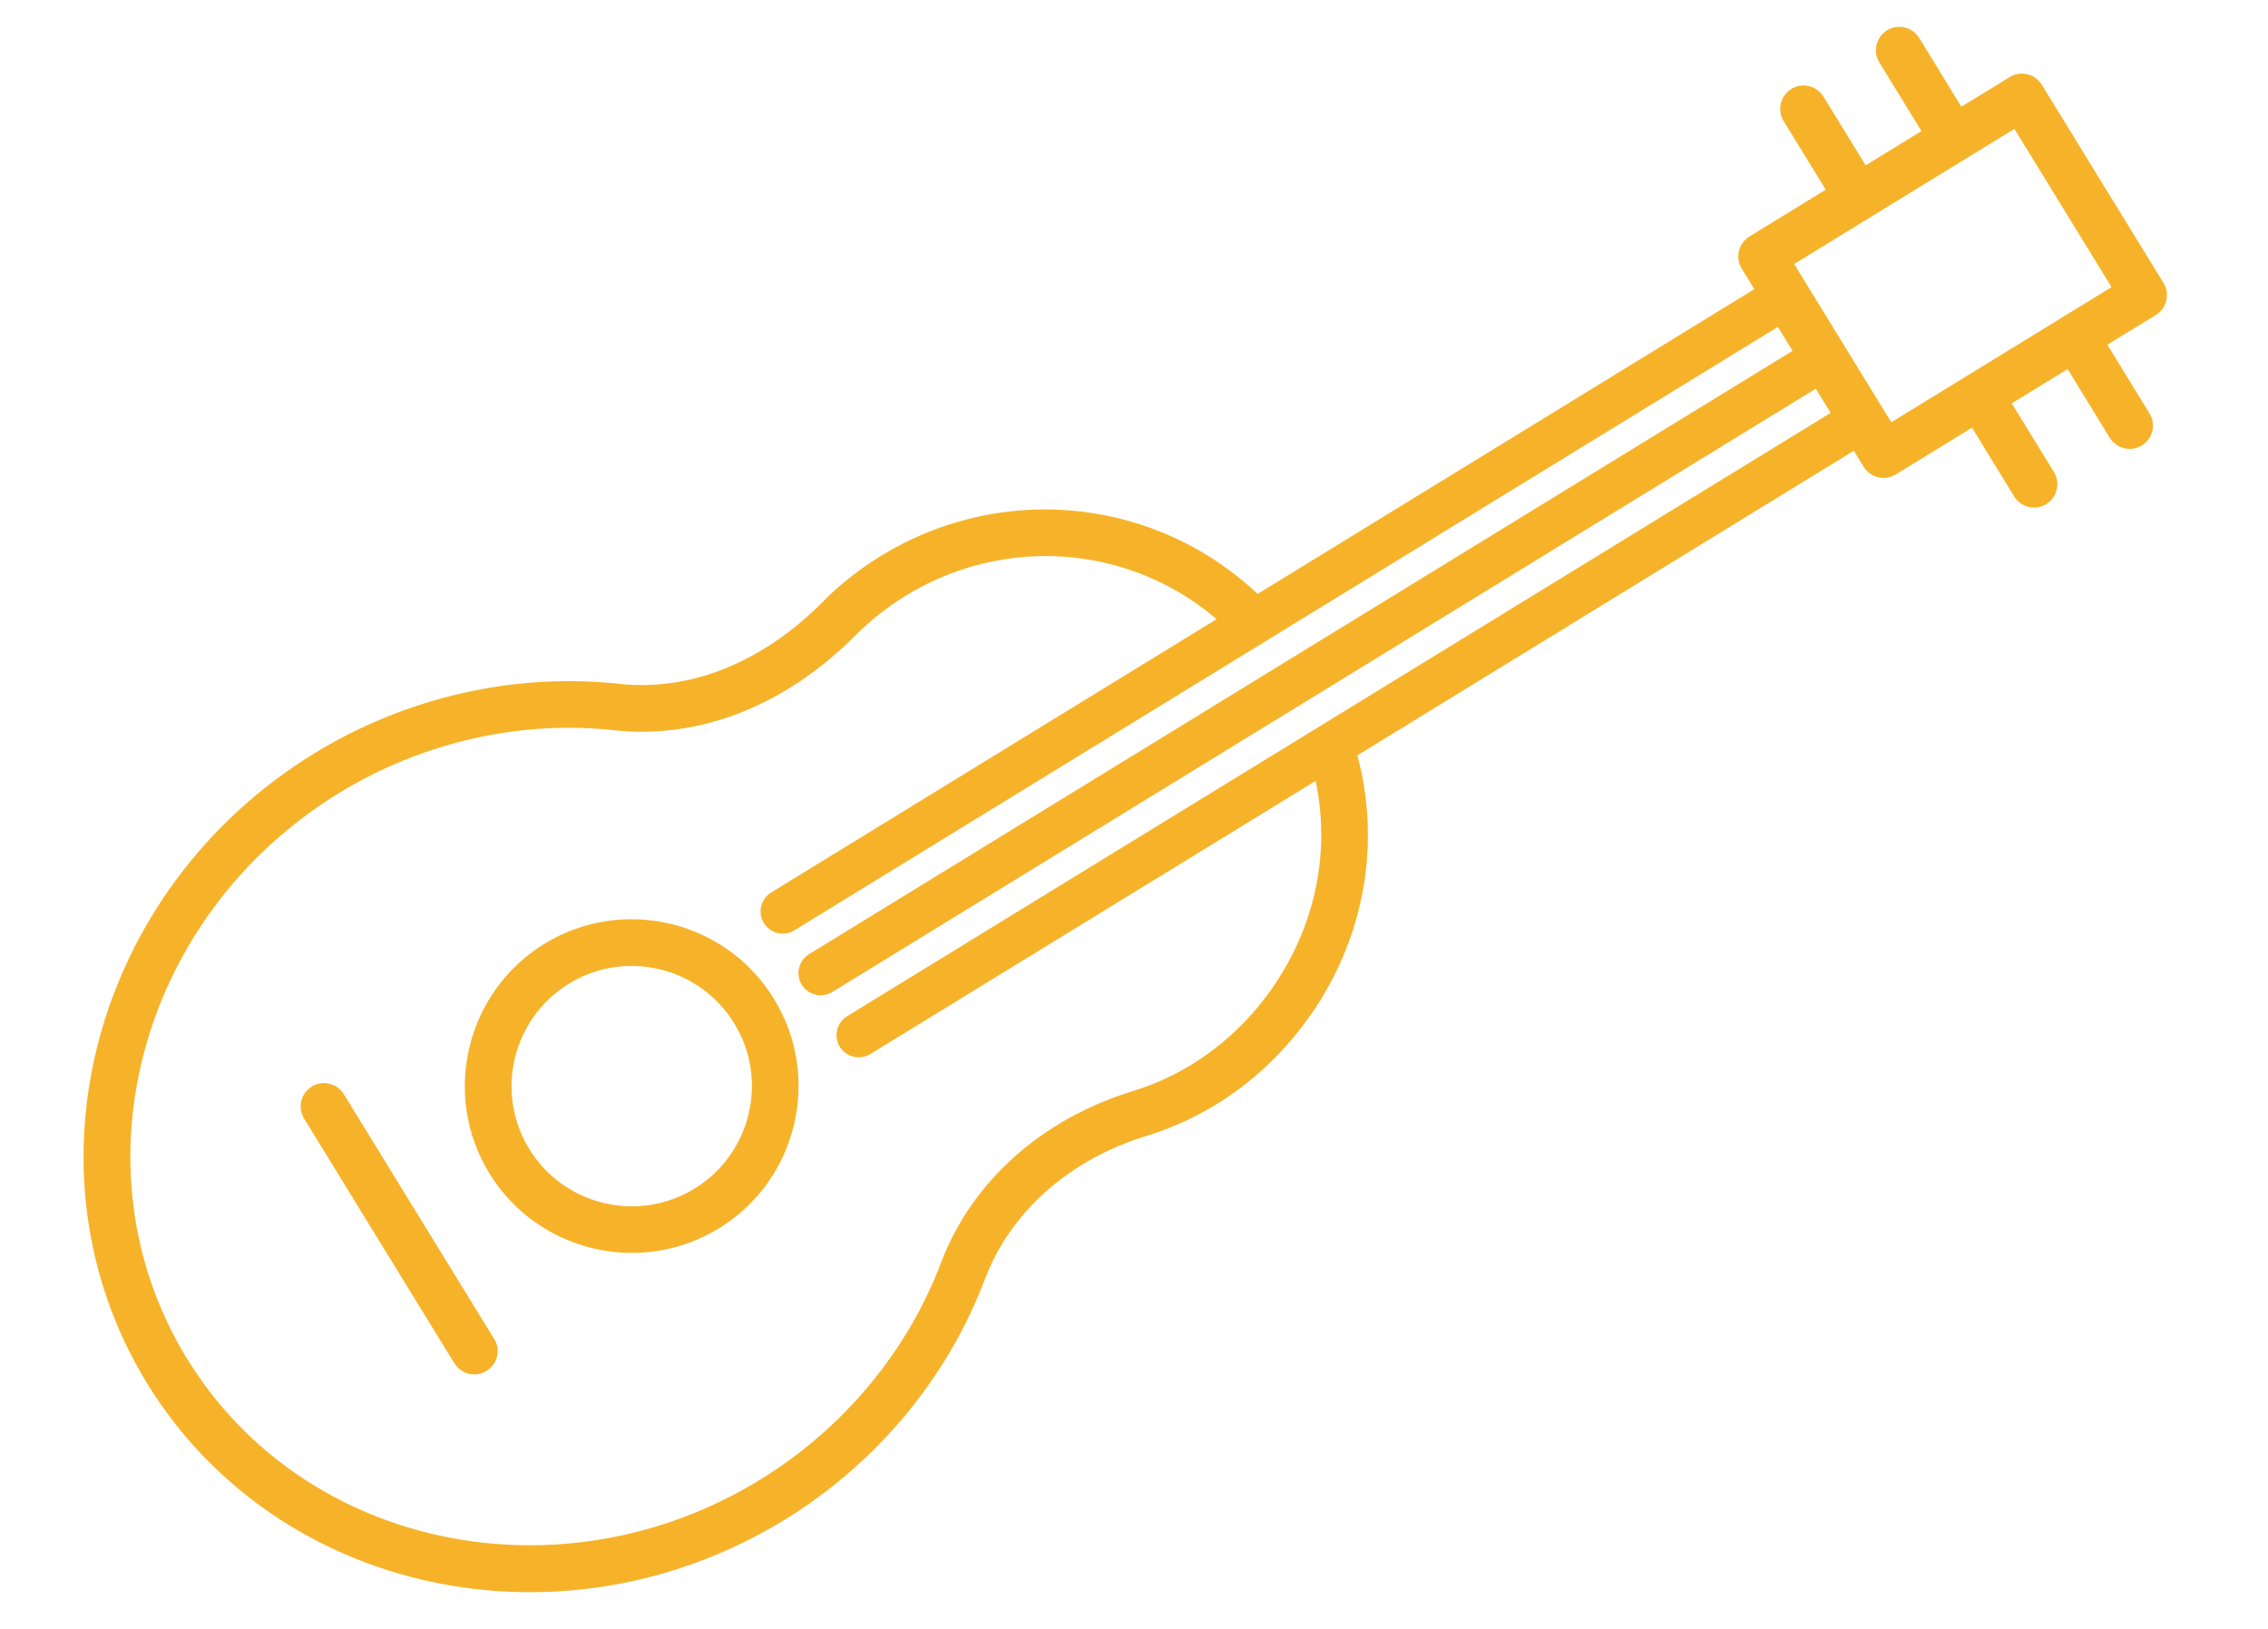 <?xml version="1.0" encoding="UTF-8"?> <svg xmlns="http://www.w3.org/2000/svg" width="174" height="125" viewBox="0 0 174 125" fill="none"><path d="M40.605 88.168C37.941 83.837 39.312 78.149 43.643 75.485C47.974 72.821 53.661 74.182 56.326 78.523C58.99 82.854 57.62 88.552 53.288 91.206C48.956 93.87 43.259 92.5 40.605 88.168ZM59.376 76.644C55.683 70.619 47.778 68.734 41.763 72.425C35.748 76.117 33.853 84.023 37.544 90.038C41.236 96.053 49.142 97.948 55.157 94.257C61.182 90.564 63.067 82.659 59.376 76.644Z" fill="#F6B32A"></path><path d="M37.908 102.741L26.384 83.97C25.865 83.129 24.759 82.856 23.918 83.375C23.077 83.894 22.814 84.998 23.333 85.839L34.857 104.61C35.376 105.451 36.481 105.724 37.322 105.205C38.164 104.686 38.437 103.581 37.918 102.74L37.908 102.741Z" fill="#F6B32A"></path><path d="M14.356 104.272C5.439 89.747 10.662 70.278 25.99 60.866C32.349 56.966 39.856 55.242 47.122 56.035C53.68 56.744 60.264 54.15 65.668 48.722C66.197 48.188 66.759 47.691 67.334 47.224C75.122 40.993 85.974 41.218 93.34 47.51L59.164 68.484C58.361 68.979 58.113 70.022 58.599 70.826C59.095 71.629 60.138 71.887 60.941 71.391L136.398 25.084L137.528 26.919L62.071 73.217C61.268 73.712 61.02 74.755 61.506 75.559C62.001 76.362 63.044 76.61 63.848 76.124L139.305 29.827L140.447 31.682L64.99 77.979C64.187 78.475 63.939 79.518 64.425 80.322C64.921 81.125 65.964 81.372 66.767 80.886L100.934 59.924C102.221 65.971 100.615 72.359 96.44 77.348C93.885 80.392 90.599 82.591 86.938 83.716C79.926 85.863 74.562 90.656 72.209 96.863C69.618 103.712 64.684 109.634 58.316 113.545C42.987 122.948 23.262 118.788 14.355 104.262L14.356 104.272ZM154.543 9.888L161.996 22.032L145.099 32.403L137.647 20.259L154.543 9.888ZM75.572 98.139C77.526 92.977 82.051 88.973 87.985 87.154C92.323 85.823 96.189 83.237 99.193 79.656C104.367 73.483 106.151 65.445 104.138 57.962L142.225 34.589L142.975 35.813C143.493 36.655 144.599 36.927 145.44 36.409L151.292 32.82L154.523 38.089C155.042 38.931 156.147 39.203 156.988 38.684C157.83 38.166 158.092 37.061 157.574 36.22L154.343 30.951L158.627 28.321L161.857 33.59C162.376 34.431 163.482 34.704 164.323 34.185C165.164 33.666 165.427 32.562 164.908 31.721L161.677 26.451L165.388 24.178C166.229 23.66 166.502 22.554 165.983 21.713L156.65 6.509C156.132 5.668 155.026 5.395 154.185 5.914L150.475 8.187L147.244 2.918C146.725 2.077 145.62 1.804 144.779 2.323C143.937 2.841 143.665 3.947 144.183 4.788L147.414 10.057L143.13 12.687L139.9 7.418C139.381 6.577 138.276 6.304 137.434 6.823C136.593 7.342 136.32 8.447 136.839 9.288L140.07 14.557L134.217 18.146C133.376 18.664 133.103 19.77 133.622 20.611L134.591 22.189L96.485 45.573C87.828 37.428 74.521 36.868 65.073 44.425C64.385 44.972 63.72 45.567 63.109 46.198C58.494 50.841 52.944 53.071 47.499 52.473C39.444 51.603 31.139 53.501 24.101 57.817C7.09 68.257 1.342 89.945 11.286 106.153C21.231 122.361 43.166 127.056 60.188 116.625C67.235 112.299 72.699 105.742 75.563 98.15L75.572 98.139Z" fill="#F6B32A"></path></svg> 